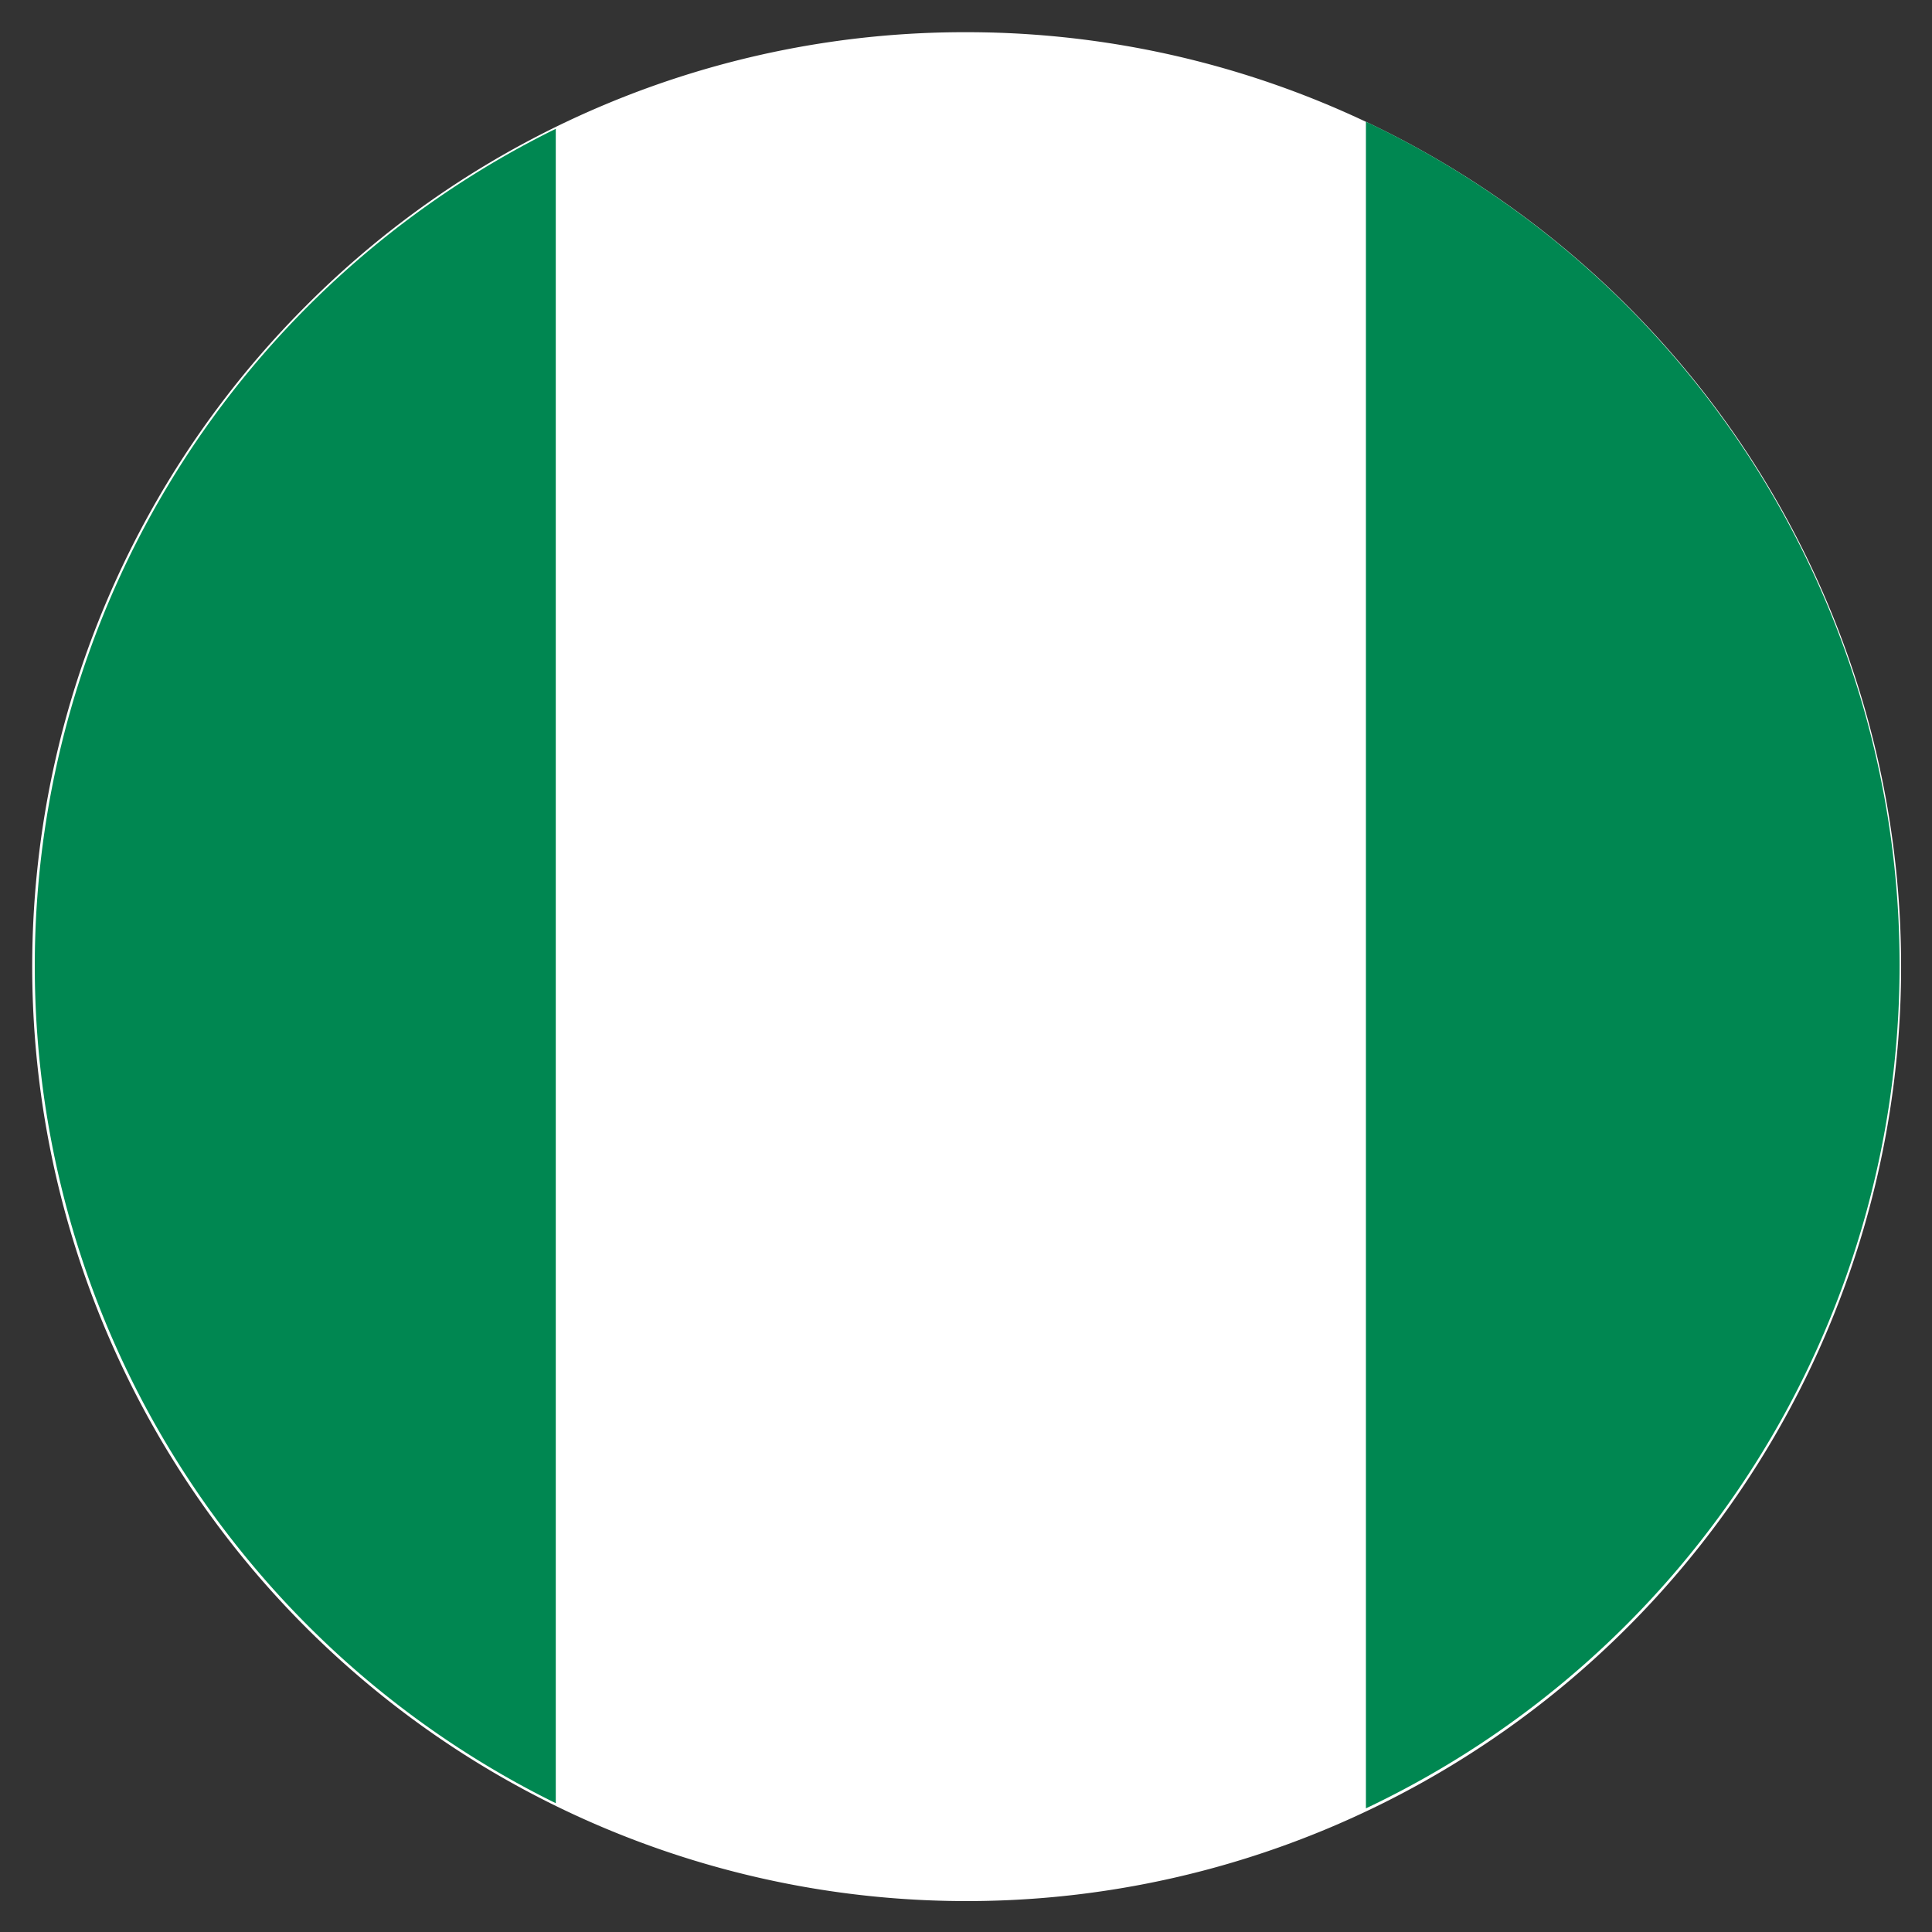 <?xml version="1.0" encoding="iso-8859-1"?>
<svg xmlns="http://www.w3.org/2000/svg" width="30" height="30" viewBox="0 0 30 30"><rect x="0" y="0" width="30" height="30" fill="#333333" stroke="none"/><defs><style>.cls-1{fill:#fff;}.cls-2{fill:#008751;}</style></defs><g id="Nigeria"><path class="cls-1" d="M15,.5A14.51,14.51,0,1,1,4.75,4.75,14.43,14.43,0,0,1,15,.5Z"/><path class="cls-2" d="M21.21,1.89a14.49,14.49,0,0,1,0,26.19ZM8.63,28a14.49,14.49,0,0,1,0-26Z"/></g></svg>